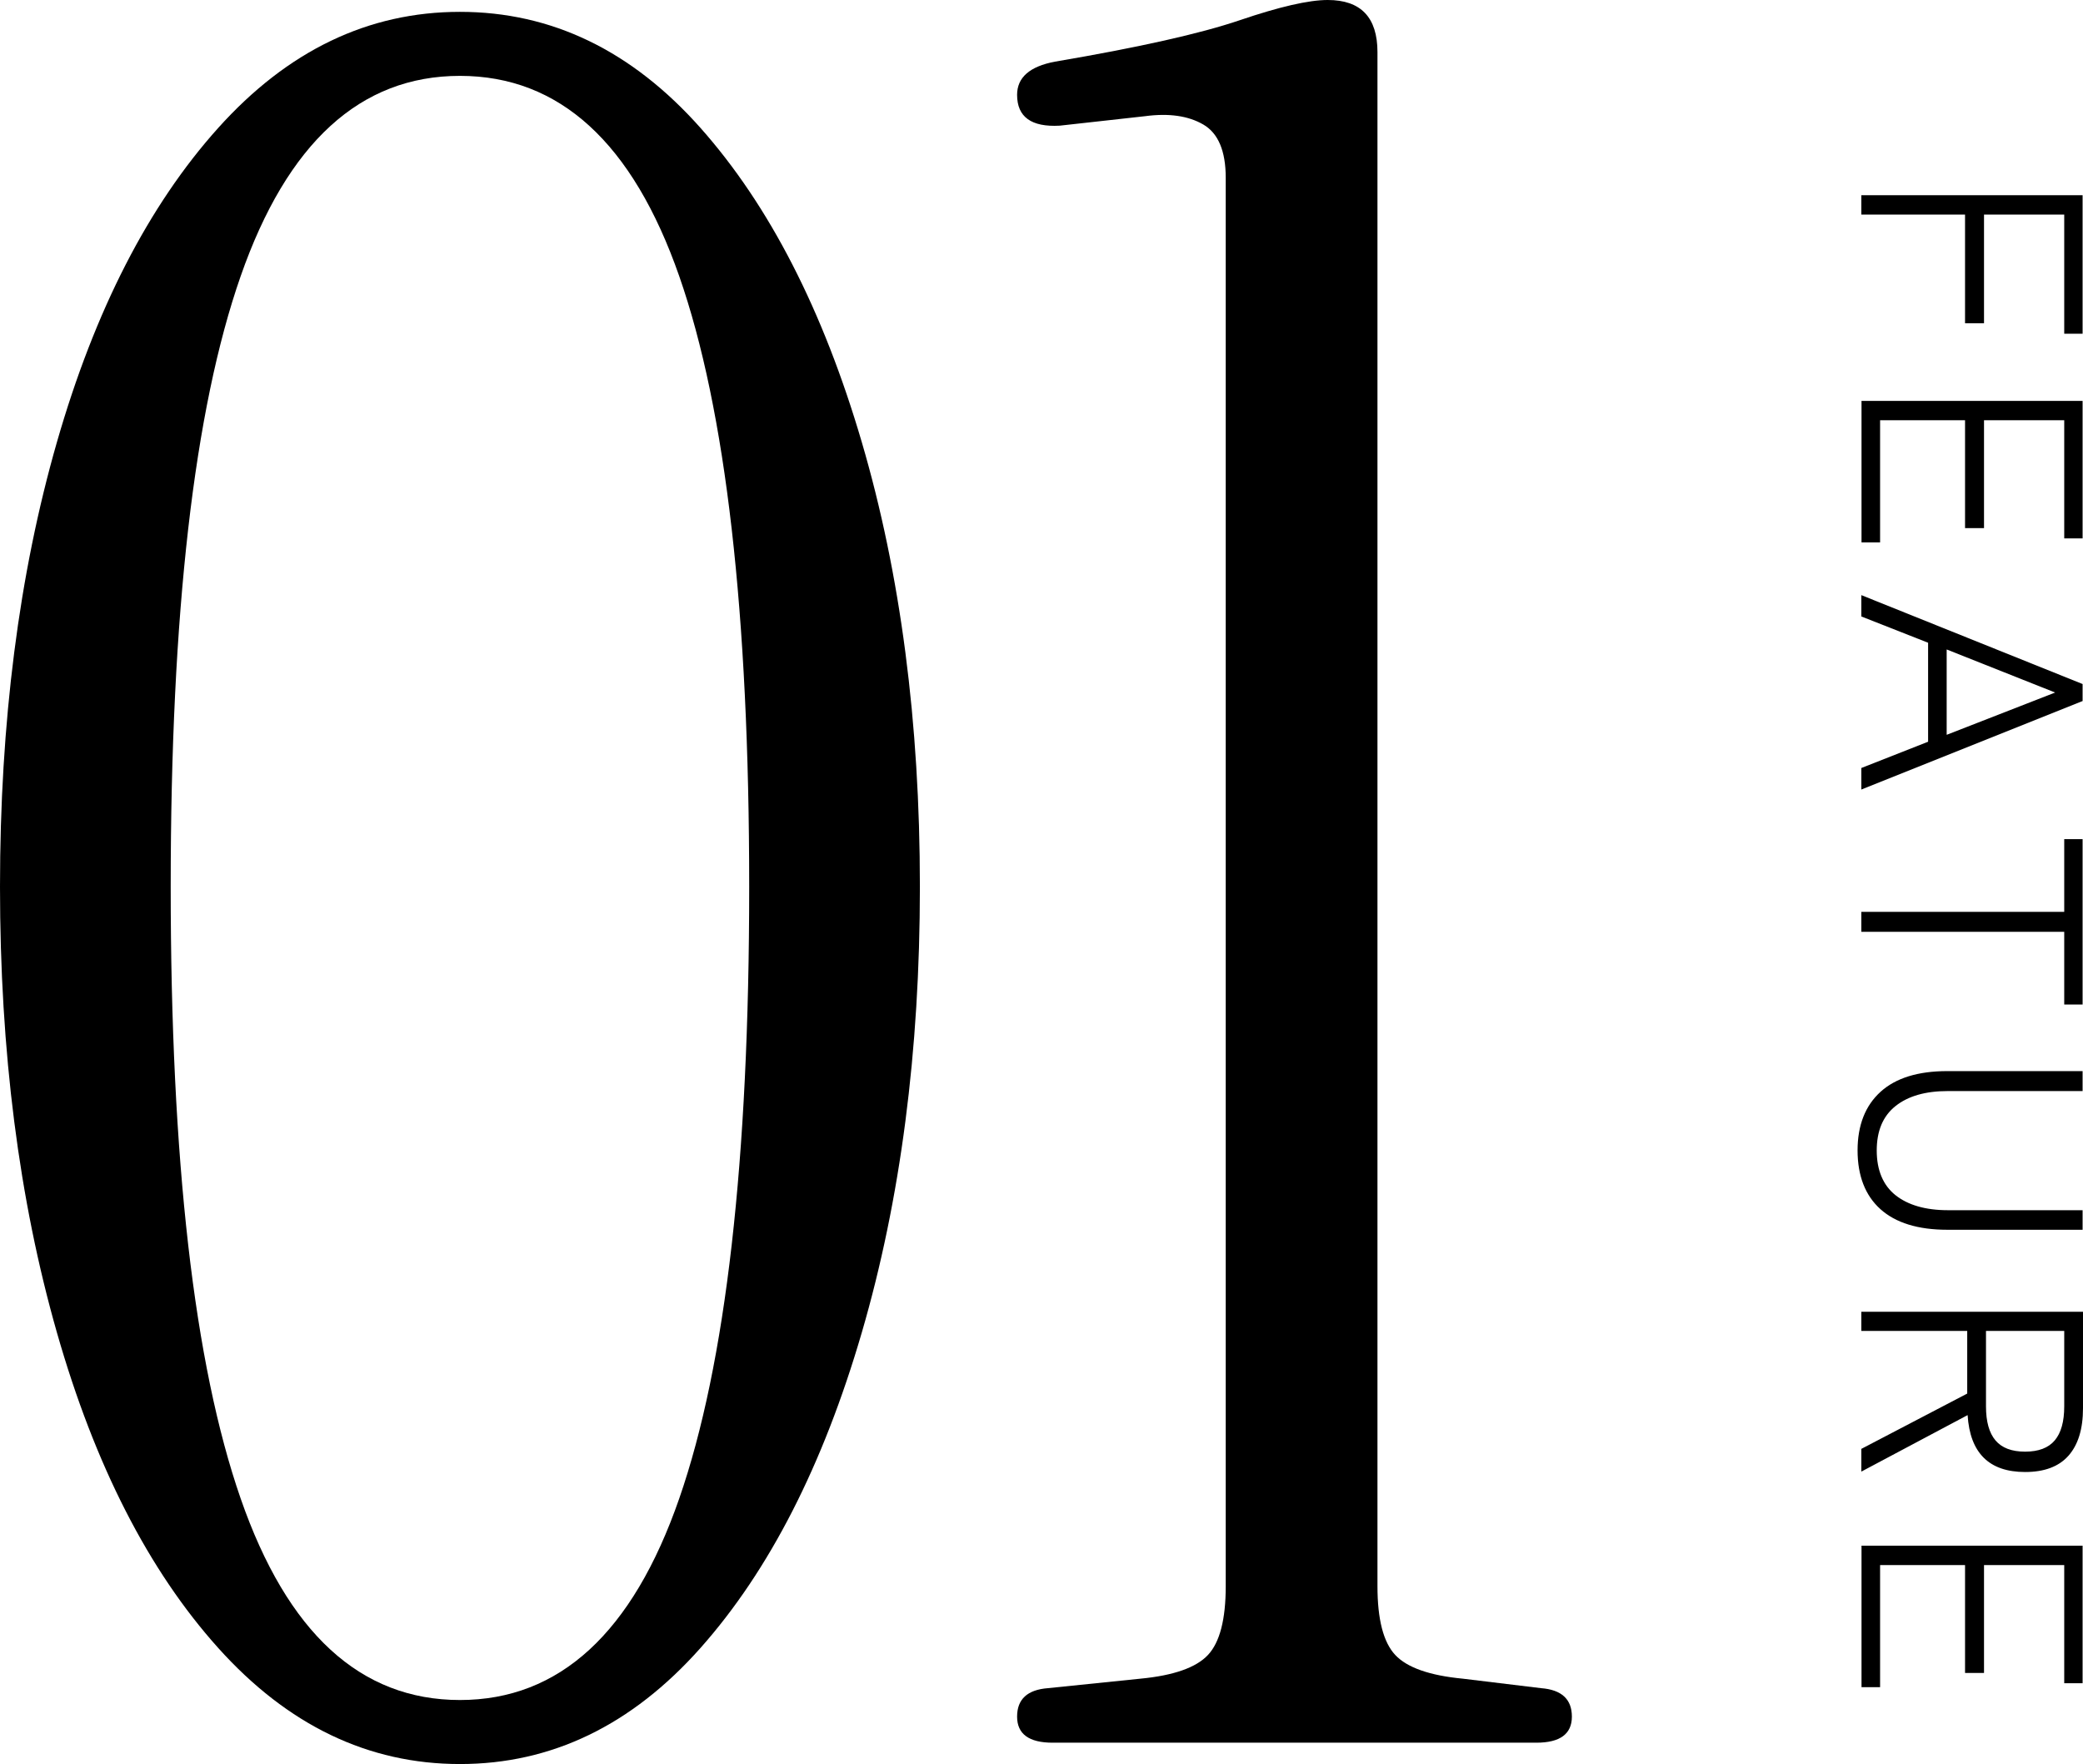 <?xml version="1.0" encoding="UTF-8"?><svg id="_レイヤー_2" xmlns="http://www.w3.org/2000/svg" viewBox="0 0 105.43 89.28"><g id="content"><path d="M23.28,89.28c-4.64,0-8.72-1.96-12.24-5.88-3.52-3.92-6.24-9.24-8.16-15.96-1.92-6.72-2.88-14.24-2.88-22.56s.96-15.82,2.88-22.5c1.92-6.68,4.64-11.98,8.16-15.9C14.56,2.56,18.64.6,23.28.6s8.7,1.96,12.18,5.88c3.48,3.92,6.2,9.22,8.16,15.9,1.96,6.68,2.94,14.18,2.94,22.5s-.98,15.84-2.94,22.56c-1.96,6.72-4.68,12.04-8.16,15.96-3.48,3.92-7.54,5.88-12.18,5.88ZM23.28,86.04c5.04,0,8.74-3.4,11.1-10.2,2.36-6.8,3.54-17.12,3.54-30.96s-1.18-24.14-3.54-30.9c-2.36-6.76-6.06-10.14-11.1-10.14s-8.74,3.38-11.1,10.14c-2.36,6.76-3.54,17.06-3.54,30.9s1.18,24.16,3.54,30.96c2.36,6.8,6.06,10.2,11.1,10.2Z"/><path d="M53.28,88.2c-1.2,0-1.8-.44-1.8-1.32s.52-1.36,1.56-1.44l4.68-.48c1.68-.16,2.82-.56,3.42-1.2.6-.64.9-1.8.9-3.48V9c0-1.36-.38-2.26-1.14-2.7-.76-.44-1.74-.58-2.94-.42l-4.32.48c-1.44.08-2.16-.44-2.16-1.56,0-.88.64-1.44,1.92-1.68,4.24-.72,7.36-1.42,9.36-2.1,2-.68,3.48-1.02,4.44-1.02,1.68,0,2.52.88,2.52,2.64v77.64c0,1.68.3,2.84.9,3.48.6.64,1.74,1.04,3.42,1.2l3.96.48c1.04.08,1.56.56,1.56,1.44s-.6,1.32-1.8,1.32h-24.48Z"/><path d="M94.21,9.88h11.2v7.01h-.93v-6.03h-4.06v5.5h-.96v-5.5h-5.25v-.98Z"/><path d="M94.21,20.29h11.2v6.96h-.93v-5.98h-4.06v5.46h-.96v-5.46h-4.3v6.18h-.94v-7.15Z"/><path d="M94.21,30.12l11.2,4.5v.86l-11.2,4.48v-1.09l3.38-1.33v-5.01l-3.38-1.33v-1.09ZM98.53,32.87v4.32l5.49-2.14-5.49-2.18Z"/><path d="M94.21,46.15h10.27v-3.68h.93v8.37h-.93v-3.68h-10.27v-1.01Z"/><path d="M94.02,58.23c0-1.28.39-2.27,1.16-2.97.77-.7,1.9-1.05,3.38-1.05h6.85v1.01h-6.82c-1.13,0-2.01.25-2.65.76s-.95,1.26-.95,2.25.32,1.76.95,2.26,1.52.76,2.65.76h6.82v.99h-6.85c-1.48,0-2.61-.35-3.38-1.04s-1.16-1.69-1.16-2.98Z"/><path d="M94.21,66.39h11.22v4.88c0,1.06-.25,1.86-.74,2.41s-1.22.82-2.19.82c-1.82,0-2.79-.96-2.91-2.88l-5.38,2.86v-1.15l5.36-2.8v-3.17h-5.36v-.98ZM100.52,67.36v3.82c0,.77.16,1.34.48,1.72.32.38.82.57,1.5.57s1.18-.19,1.5-.57c.32-.38.48-.95.48-1.72v-3.82h-3.97Z"/><path d="M94.21,78.23h11.2v6.96h-.93v-5.98h-4.06v5.46h-.96v-5.46h-4.3v6.18h-.94v-7.15Z"/></g></svg>